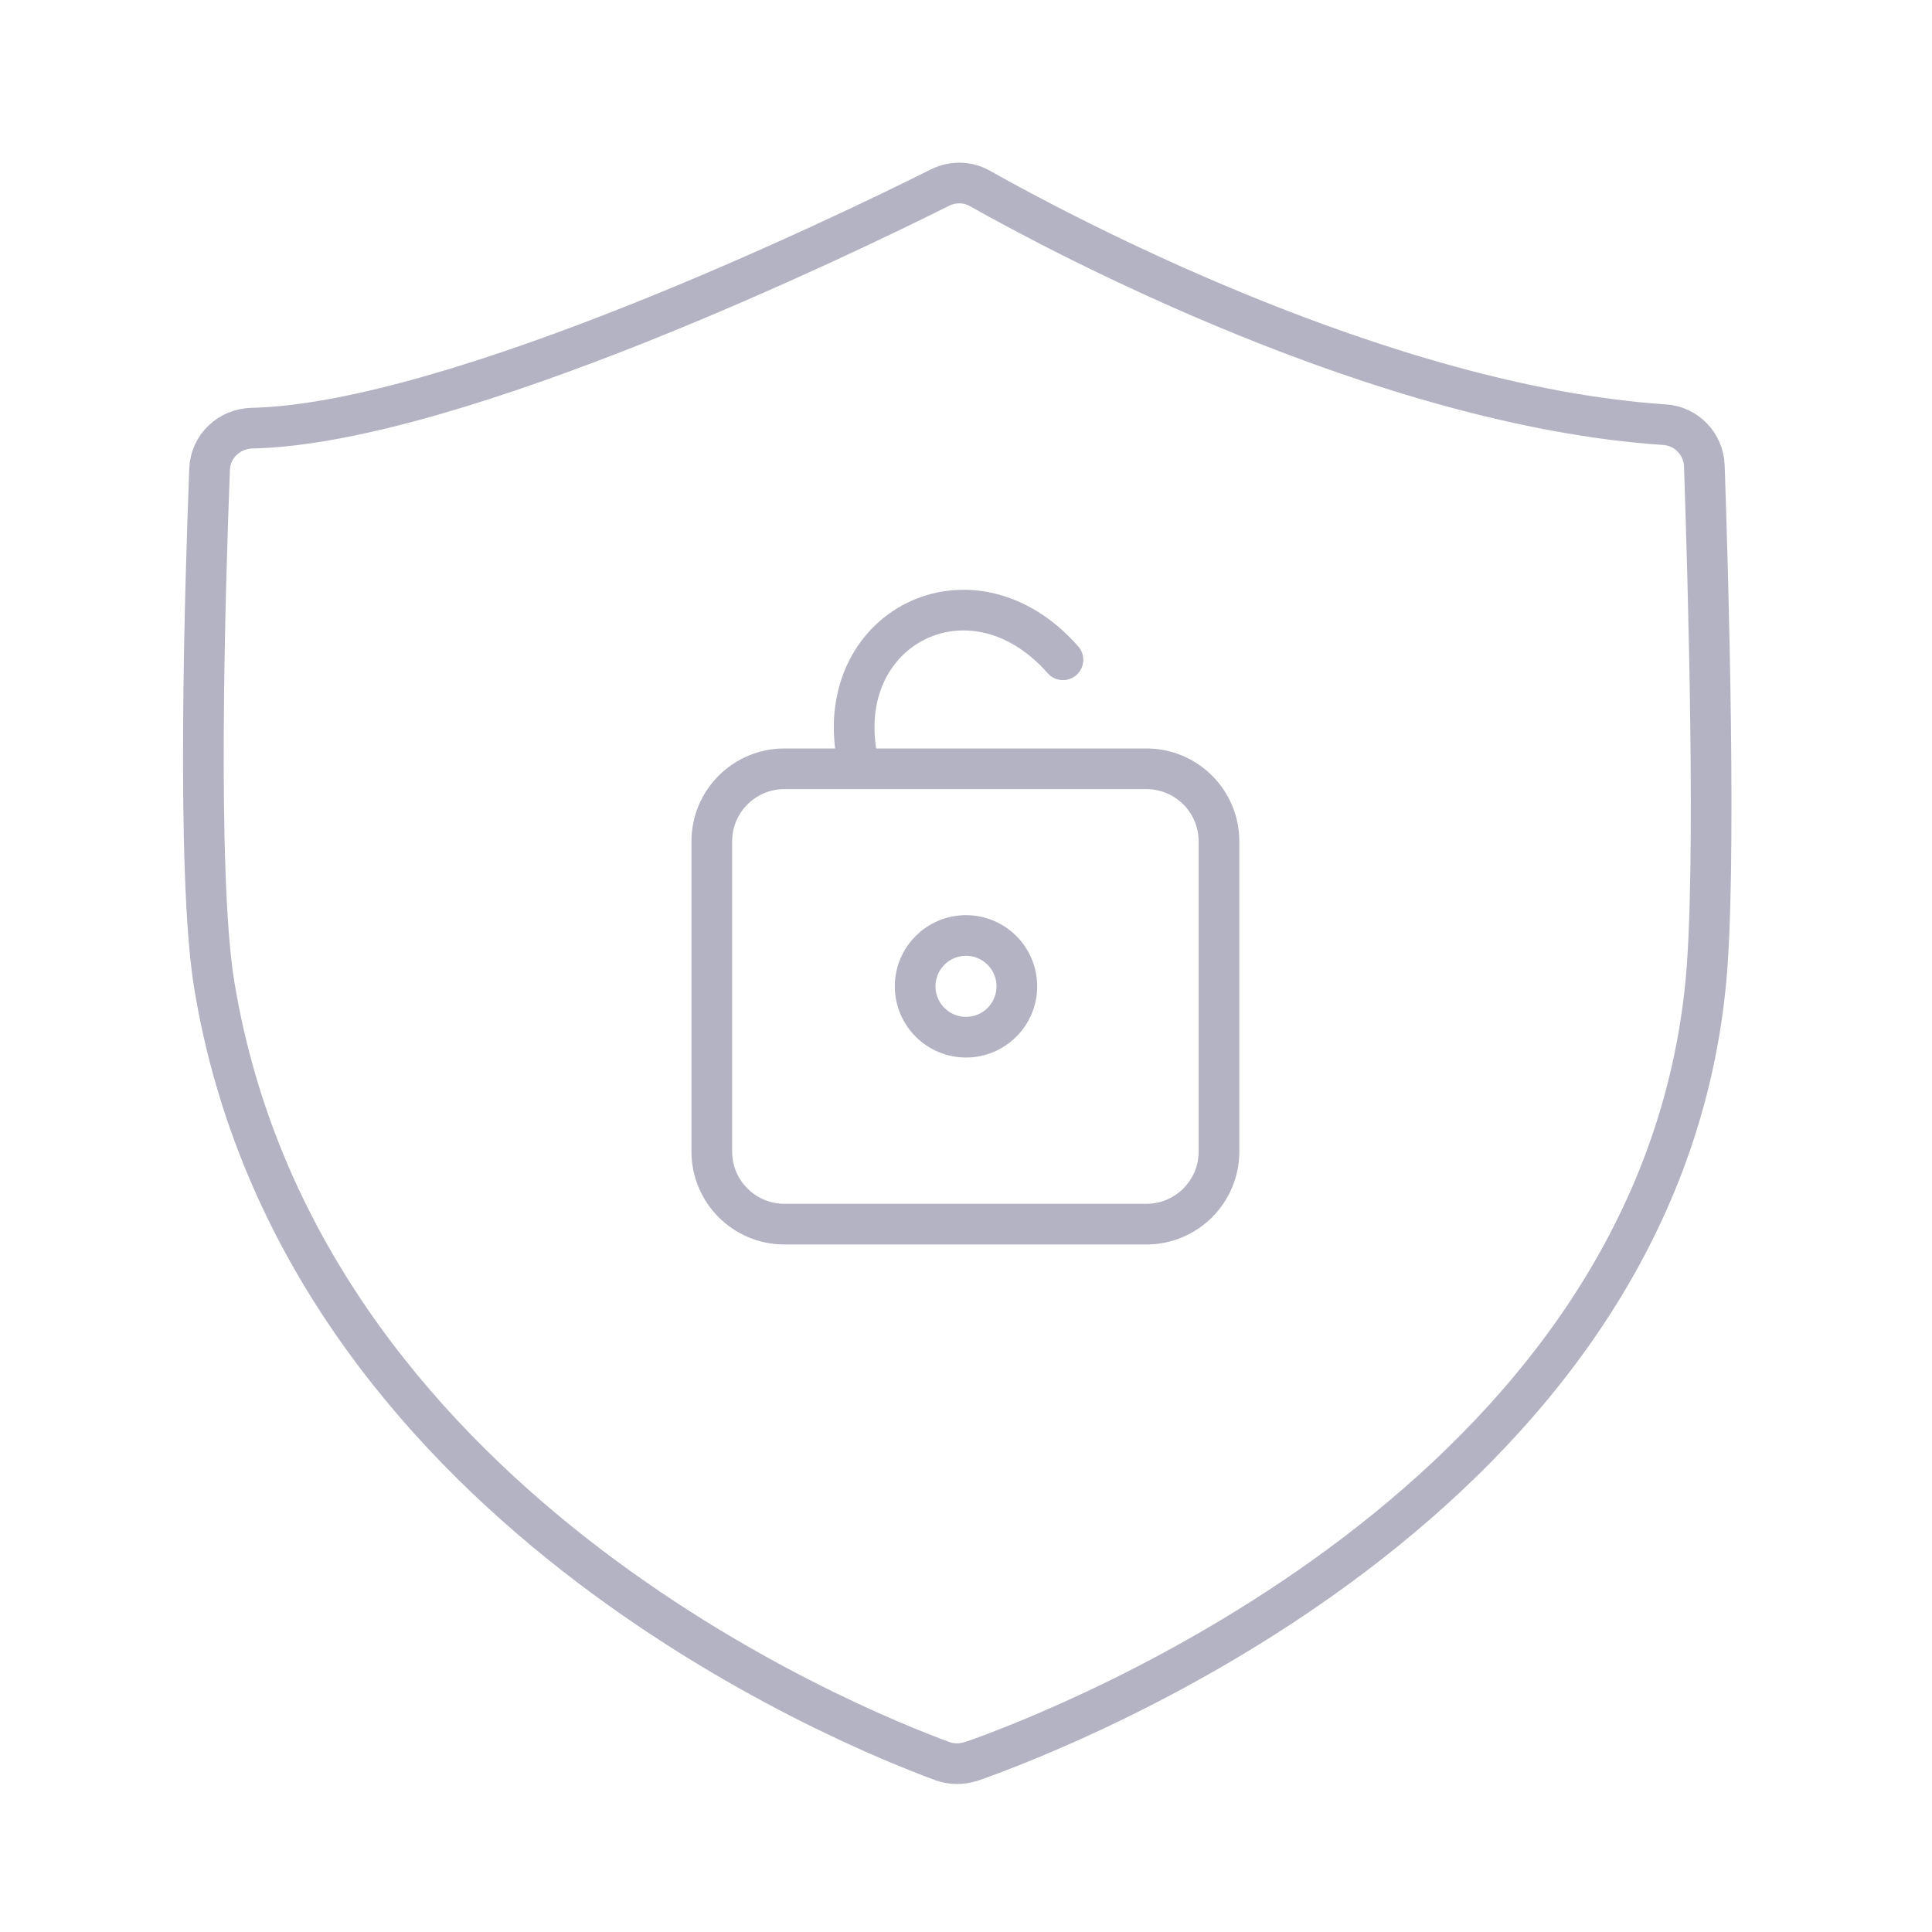 <svg width="95" height="95" viewBox="0 0 95 95" fill="none" xmlns="http://www.w3.org/2000/svg">
<path d="M56.37 37.803H38.57C36.598 37.803 35 39.401 35 41.373V56.623C35 58.594 36.598 60.193 38.57 60.193H56.37C58.342 60.193 59.94 58.594 59.94 56.623V41.373C59.94 39.401 58.342 37.803 56.37 37.803Z" stroke="#B3B3C4" stroke-width="2" stroke-miterlimit="10"/>
<path d="M50 48.5C50 47.119 48.881 46 47.5 46C46.119 46 45 47.119 45 48.5C45 49.881 46.119 51 47.5 51C48.881 51 50 49.881 50 48.5Z" stroke="#B3B3C4" stroke-width="2" stroke-miterlimit="10"/>
<path d="M42.167 37.353C40.837 30.873 47.767 27.323 52.267 32.443" stroke="#B3B3C4" stroke-width="2" stroke-miterlimit="10" stroke-linecap="round"/>
<path d="M47.766 86.603C47.306 86.763 46.806 86.763 46.355 86.603C41.636 84.873 14.736 73.963 10.536 48.433C9.636 42.983 10.095 28.533 10.306 23.073C10.345 21.943 11.275 21.073 12.405 21.053C22.425 20.823 41.636 11.513 46.225 9.223C46.855 8.913 47.586 8.923 48.196 9.273C52.206 11.533 68.005 19.963 81.856 20.883C82.925 20.953 83.766 21.833 83.805 22.903C83.986 28.203 84.425 42.883 83.865 48.433C81.326 73.733 52.656 84.893 47.766 86.613V86.603Z" stroke="#B3B3C4" stroke-width="2" stroke-linecap="round" stroke-linejoin="round"/>
</svg>
